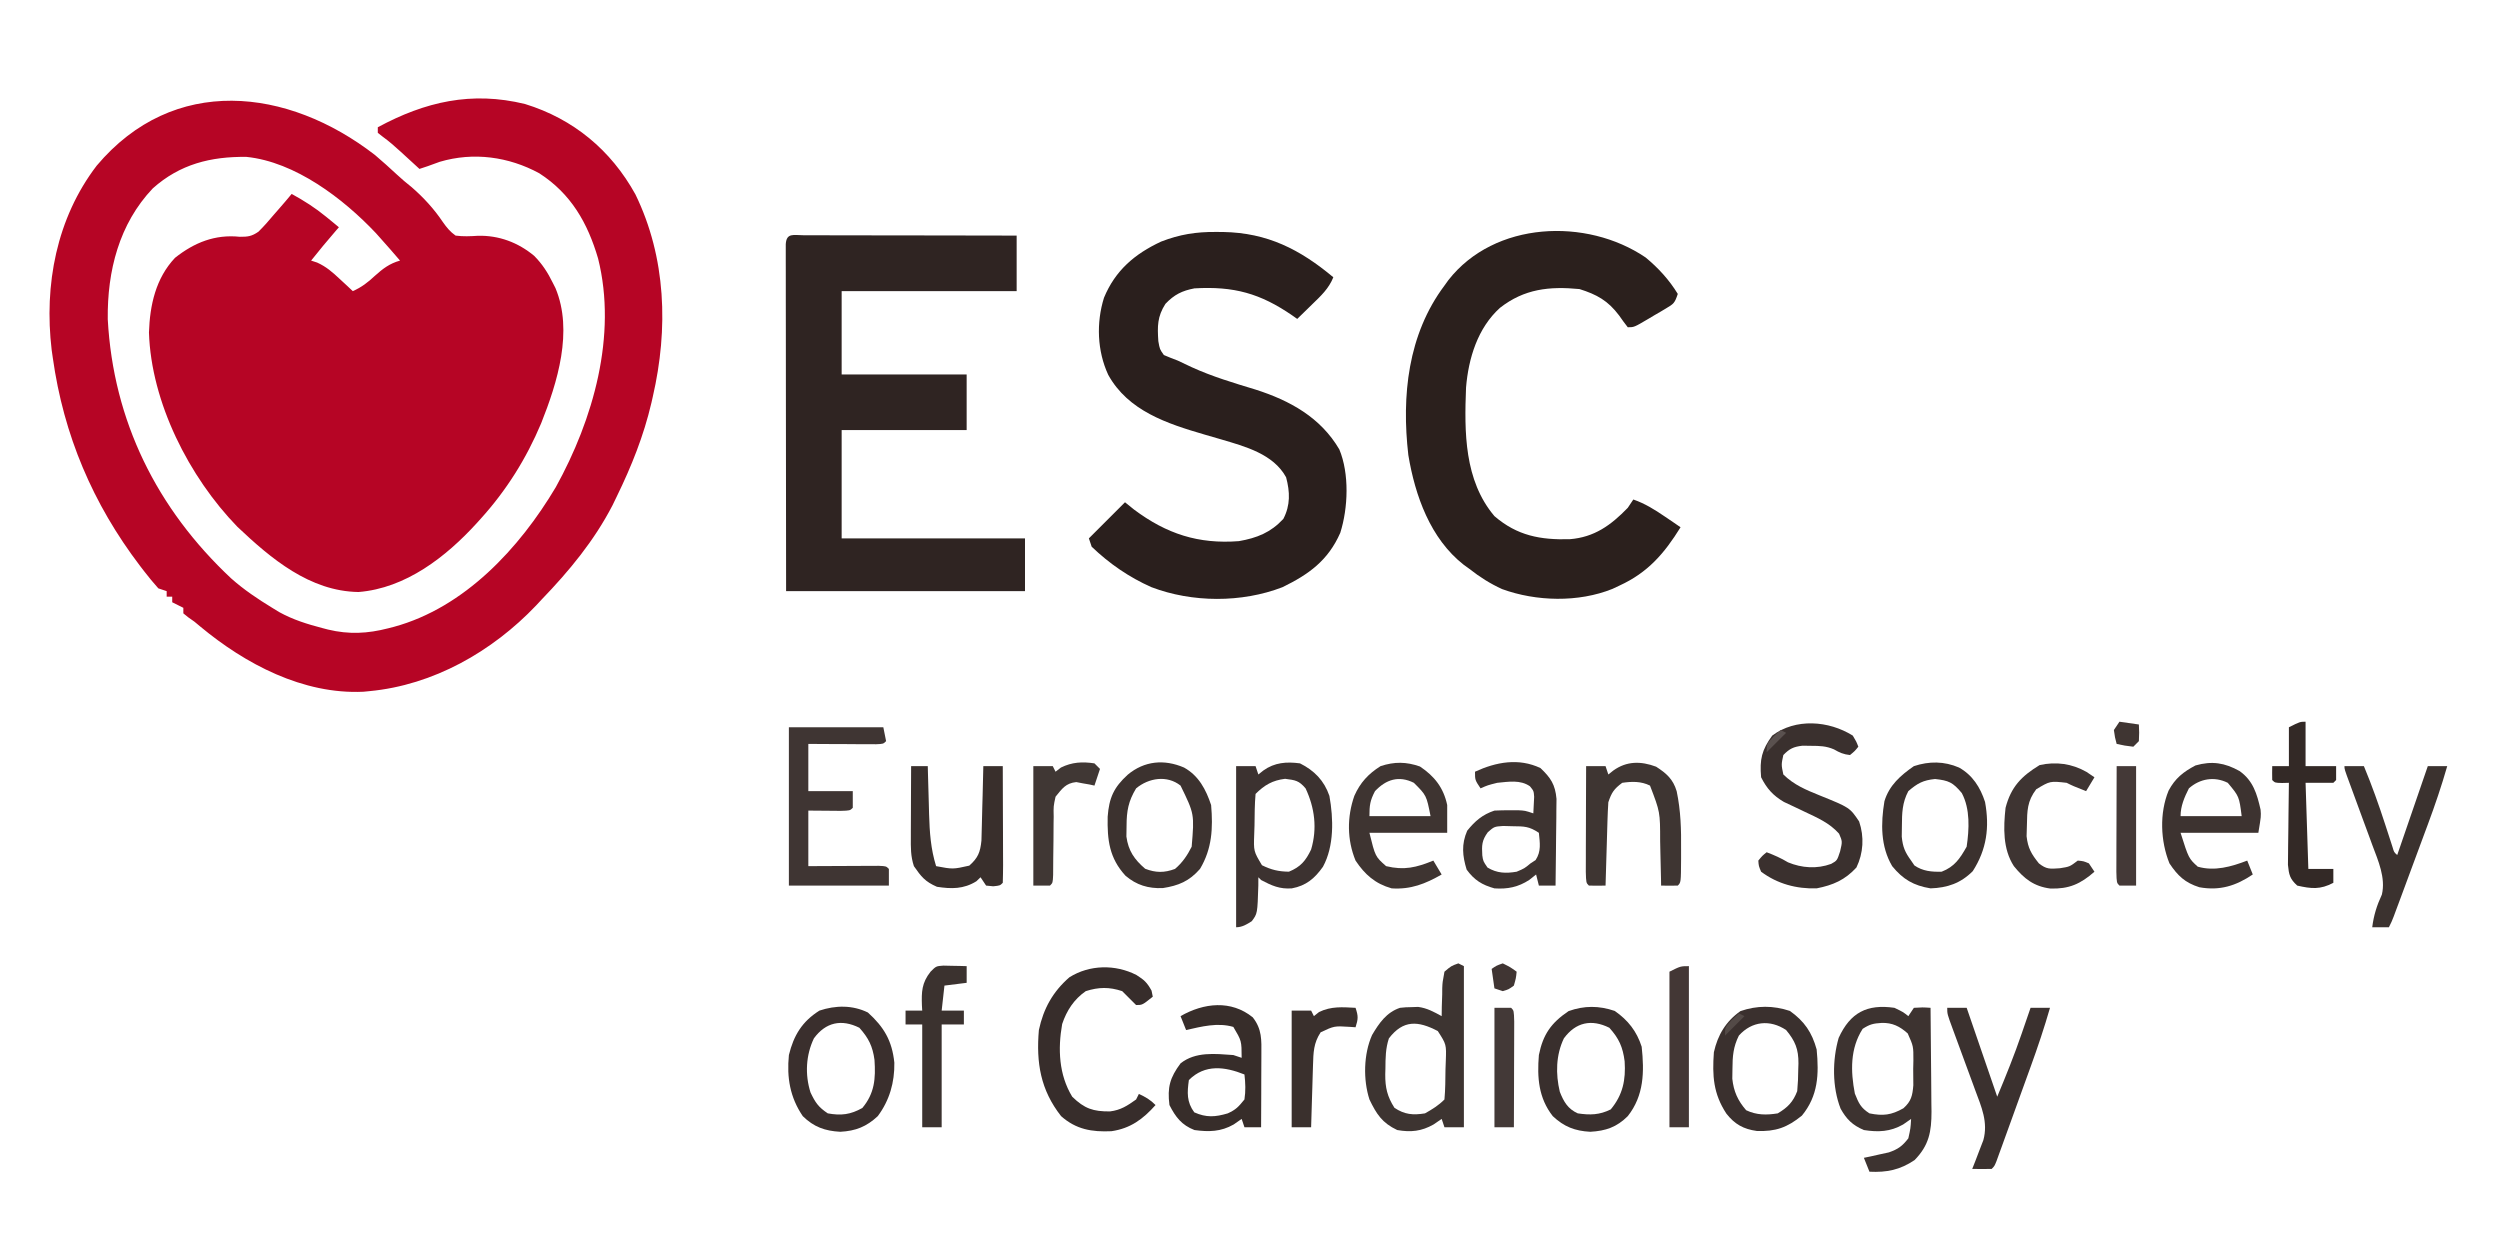 <svg xmlns="http://www.w3.org/2000/svg" width="118" height="59" viewBox="0 0 118 59" fill="none"><path d="M17.701 7.318C18.052 7.617 18.394 7.922 18.731 8.237C18.958 8.448 19.187 8.643 19.43 8.834C19.984 9.314 20.489 9.863 20.898 10.474C21.085 10.739 21.238 10.931 21.503 11.12C21.864 11.169 22.196 11.152 22.56 11.129C23.55 11.105 24.453 11.444 25.211 12.074C25.593 12.458 25.854 12.864 26.092 13.349C26.134 13.432 26.175 13.514 26.219 13.6C27.064 15.626 26.311 18.052 25.543 19.978C24.841 21.65 23.901 23.148 22.683 24.493C22.625 24.558 22.567 24.622 22.507 24.688C21.051 26.286 19.152 27.766 16.922 27.943C14.62 27.909 12.788 26.364 11.202 24.862C8.924 22.514 7.134 18.992 7.031 15.693C7.073 14.399 7.352 13.133 8.261 12.169C9.174 11.446 10.152 11.054 11.316 11.176C11.699 11.179 11.881 11.155 12.199 10.936C12.457 10.681 12.691 10.416 12.923 10.137C13.005 10.043 13.088 9.949 13.172 9.852C13.374 9.622 13.572 9.389 13.767 9.153C14.355 9.476 14.878 9.808 15.398 10.235C15.511 10.328 15.625 10.42 15.742 10.516C15.825 10.585 15.909 10.655 15.996 10.727C15.945 10.785 15.895 10.844 15.842 10.904C15.447 11.363 15.059 11.825 14.685 12.3C14.779 12.331 14.873 12.361 14.969 12.393C15.405 12.591 15.688 12.842 16.037 13.169C16.153 13.276 16.269 13.383 16.388 13.493C16.475 13.575 16.562 13.658 16.652 13.742C17.067 13.557 17.361 13.331 17.692 13.021C18.07 12.682 18.383 12.44 18.881 12.3C18.579 11.946 18.273 11.597 17.963 11.251C17.89 11.169 17.817 11.088 17.742 11.003C16.201 9.369 13.927 7.639 11.632 7.405C9.944 7.385 8.492 7.749 7.212 8.891C5.617 10.57 5.06 12.798 5.086 15.067C5.346 19.876 7.407 24.018 10.907 27.297C11.508 27.832 12.162 28.27 12.849 28.689C13.01 28.787 13.01 28.787 13.174 28.888C13.829 29.251 14.505 29.46 15.226 29.648C15.355 29.681 15.355 29.681 15.487 29.716C16.468 29.951 17.347 29.908 18.323 29.656C18.414 29.632 18.505 29.609 18.599 29.585C21.93 28.674 24.518 25.881 26.235 22.992C27.999 19.801 29.138 15.835 28.23 12.202C27.739 10.527 26.955 9.146 25.453 8.178C24.006 7.393 22.349 7.166 20.757 7.637C20.568 7.703 20.379 7.771 20.192 7.842C20.062 7.885 19.932 7.929 19.798 7.973C19.651 7.838 19.651 7.838 19.501 7.7C19.371 7.581 19.24 7.462 19.11 7.342C19.013 7.253 19.013 7.253 18.915 7.163C18.634 6.906 18.356 6.662 18.047 6.439C17.976 6.383 17.905 6.327 17.832 6.269C17.832 6.182 17.832 6.096 17.832 6.007C20.07 4.798 22.258 4.294 24.78 4.909C27.065 5.612 28.836 7.084 29.992 9.175C31.447 12.164 31.55 15.521 30.812 18.724C30.79 18.821 30.768 18.917 30.746 19.016C30.381 20.575 29.808 22.007 29.107 23.444C29.043 23.578 28.978 23.711 28.911 23.849C28.047 25.52 26.867 26.948 25.567 28.296C25.48 28.39 25.393 28.483 25.303 28.58C23.234 30.753 20.454 32.338 17.438 32.622C17.344 32.632 17.25 32.641 17.154 32.65C14.304 32.784 11.577 31.339 9.456 29.575C9.181 29.34 9.181 29.34 8.88 29.134C8.805 29.074 8.731 29.013 8.654 28.951C8.654 28.865 8.654 28.778 8.654 28.689C8.481 28.602 8.308 28.516 8.129 28.427C8.129 28.34 8.129 28.254 8.129 28.164C8.043 28.164 7.956 28.164 7.867 28.164C7.867 28.078 7.867 27.991 7.867 27.902C7.737 27.859 7.608 27.816 7.474 27.771C7.237 27.506 7.018 27.242 6.802 26.96C6.738 26.877 6.674 26.794 6.609 26.709C4.381 23.783 3.003 20.532 2.492 16.889C2.474 16.767 2.457 16.645 2.439 16.519C2.073 13.446 2.667 10.3 4.565 7.818C8.191 3.511 13.573 4.123 17.701 7.318Z" fill="#B60525"></path><path d="M37.934 11.104C38.034 11.104 38.134 11.104 38.237 11.105C38.394 11.105 38.394 11.105 38.555 11.105C38.903 11.105 39.252 11.106 39.6 11.107C39.841 11.107 40.082 11.107 40.322 11.108C40.958 11.108 41.593 11.109 42.228 11.111C42.876 11.112 43.523 11.113 44.171 11.113C45.443 11.115 46.715 11.117 47.986 11.12C47.986 11.985 47.986 12.851 47.986 13.742C45.261 13.742 42.535 13.742 39.726 13.742C39.726 15.04 39.726 16.338 39.726 17.675C41.673 17.675 43.62 17.675 45.626 17.675C45.626 18.541 45.626 19.406 45.626 20.298C43.679 20.298 41.732 20.298 39.726 20.298C39.726 21.985 39.726 23.672 39.726 25.411C42.582 25.411 45.438 25.411 48.38 25.411C48.38 26.233 48.38 27.055 48.38 27.902C44.659 27.902 40.938 27.902 37.104 27.902C37.099 23.732 37.099 23.732 37.098 21.989C37.097 20.785 37.096 19.58 37.094 18.375C37.093 17.498 37.092 16.62 37.092 15.743C37.092 15.278 37.091 14.813 37.09 14.348C37.089 13.83 37.089 13.312 37.089 12.794C37.089 12.639 37.088 12.484 37.088 12.324C37.088 12.184 37.088 12.043 37.088 11.899C37.088 11.776 37.088 11.653 37.088 11.527C37.12 10.974 37.461 11.104 37.934 11.104Z" fill="#2F2422"></path><path d="M57.386 10.948C57.56 10.949 57.56 10.949 57.737 10.95C59.82 10.989 61.351 11.766 62.933 13.087C62.722 13.621 62.338 13.974 61.934 14.365C61.866 14.431 61.798 14.498 61.729 14.566C61.563 14.729 61.396 14.891 61.229 15.053C61.157 15.003 61.086 14.952 61.012 14.9C59.482 13.843 58.233 13.504 56.378 13.611C55.798 13.721 55.423 13.905 55.009 14.341C54.623 14.943 54.627 15.398 54.673 16.102C54.74 16.484 54.74 16.484 54.935 16.758C55.151 16.851 55.371 16.938 55.591 17.02C55.809 17.122 56.026 17.225 56.242 17.328C57.217 17.774 58.234 18.076 59.259 18.387C60.881 18.904 62.333 19.703 63.216 21.212C63.694 22.359 63.633 23.975 63.261 25.149C62.688 26.453 61.776 27.112 60.529 27.717C58.605 28.459 56.269 28.447 54.344 27.713C53.286 27.242 52.362 26.604 51.527 25.805C51.483 25.675 51.44 25.545 51.395 25.411C51.958 24.849 52.52 24.286 53.1 23.707C53.241 23.82 53.381 23.934 53.526 24.051C55.065 25.202 56.569 25.689 58.475 25.542C59.333 25.392 59.977 25.135 60.573 24.493C60.911 23.847 60.888 23.218 60.704 22.527C60.1 21.426 58.772 21.074 57.632 20.737C57.372 20.661 57.113 20.586 56.853 20.511C55.09 19.996 53.249 19.396 52.308 17.691C51.786 16.565 51.74 15.231 52.108 14.054C52.644 12.761 53.559 11.984 54.805 11.403C55.687 11.062 56.449 10.942 57.386 10.948Z" fill="#2A1F1D"></path><path d="M77.671 12.151C78.266 12.641 78.791 13.213 79.191 13.873C79.046 14.309 79 14.342 78.626 14.563C78.539 14.615 78.452 14.667 78.362 14.721C78.27 14.774 78.179 14.827 78.085 14.881C77.994 14.936 77.903 14.99 77.809 15.046C77.13 15.447 77.13 15.447 76.831 15.447C76.688 15.266 76.553 15.079 76.421 14.889C75.893 14.189 75.374 13.903 74.553 13.644C73.131 13.508 71.951 13.631 70.8 14.529C69.747 15.479 69.31 16.912 69.197 18.296C69.115 20.385 69.108 22.674 70.538 24.362C71.614 25.288 72.706 25.487 74.088 25.451C75.252 25.36 76.033 24.794 76.831 23.969C76.961 23.774 76.961 23.774 77.093 23.576C77.646 23.77 78.093 24.049 78.576 24.378C78.716 24.474 78.856 24.569 79.001 24.666C79.107 24.739 79.213 24.812 79.322 24.887C78.556 26.125 77.777 27.027 76.438 27.64C76.273 27.718 76.273 27.718 76.105 27.797C74.503 28.442 72.511 28.393 70.899 27.805C70.333 27.546 69.846 27.238 69.358 26.853C69.269 26.789 69.18 26.725 69.089 26.659C67.512 25.424 66.793 23.397 66.473 21.478C66.151 18.687 66.45 15.785 68.178 13.48C68.239 13.394 68.301 13.309 68.365 13.22C70.542 10.435 74.884 10.262 77.671 12.151Z" fill="#2B201D"></path><path d="M89.418 47.569C89.827 47.766 89.827 47.766 90.073 47.962C90.16 47.833 90.246 47.703 90.335 47.569C90.745 47.544 90.745 47.544 91.122 47.569C91.132 48.392 91.139 49.216 91.144 50.039C91.146 50.319 91.148 50.599 91.152 50.879C91.157 51.282 91.159 51.685 91.161 52.089C91.163 52.213 91.165 52.337 91.167 52.465C91.167 53.41 91.052 54.057 90.368 54.756C89.68 55.219 89.059 55.345 88.238 55.305C88.151 55.088 88.065 54.872 87.975 54.649C88.083 54.627 88.191 54.604 88.301 54.581C88.442 54.55 88.584 54.518 88.729 54.485C88.939 54.44 88.939 54.44 89.153 54.393C89.593 54.241 89.789 54.096 90.073 53.731C90.179 53.253 90.179 53.253 90.204 52.813C90.08 52.9 89.956 52.987 89.827 53.076C89.222 53.42 88.656 53.445 87.975 53.338C87.439 53.109 87.157 52.831 86.877 52.33C86.477 51.309 86.483 50.035 86.785 48.988C87.332 47.793 88.126 47.382 89.418 47.569ZM87.918 48.561C87.321 49.492 87.346 50.566 87.549 51.617C87.731 52.071 87.825 52.287 88.238 52.551C88.877 52.68 89.271 52.635 89.843 52.309C90.212 51.979 90.269 51.711 90.309 51.224C90.311 50.967 90.309 50.71 90.303 50.453C90.306 50.324 90.309 50.195 90.312 50.062C90.314 49.383 90.314 49.383 90.044 48.778C89.667 48.44 89.316 48.267 88.811 48.282C88.417 48.307 88.257 48.343 87.918 48.561Z" fill="#3D3330"></path><path d="M37.235 34.327C38.706 34.327 40.178 34.327 41.693 34.327C41.758 34.651 41.758 34.651 41.824 34.982C41.693 35.113 41.693 35.113 41.353 35.128C41.206 35.127 41.058 35.127 40.906 35.126C40.747 35.126 40.587 35.125 40.423 35.125C40.255 35.124 40.088 35.123 39.915 35.121C39.747 35.121 39.578 35.12 39.405 35.12C38.988 35.118 38.57 35.116 38.153 35.113C38.153 35.849 38.153 36.584 38.153 37.342C38.845 37.342 39.538 37.342 40.251 37.342C40.251 37.602 40.251 37.861 40.251 38.129C40.12 38.26 40.12 38.26 39.677 38.273C39.494 38.272 39.311 38.27 39.128 38.268C38.806 38.266 38.485 38.263 38.153 38.26C38.153 39.125 38.153 39.991 38.153 40.882C38.548 40.88 38.548 40.88 38.952 40.878C39.206 40.877 39.46 40.876 39.714 40.875C39.892 40.874 40.069 40.873 40.246 40.872C40.5 40.871 40.754 40.87 41.008 40.869C41.238 40.868 41.238 40.868 41.472 40.867C41.824 40.882 41.824 40.882 41.955 41.013C41.955 41.273 41.955 41.532 41.955 41.8C40.398 41.8 38.84 41.8 37.235 41.8C37.235 39.334 37.235 36.868 37.235 34.327Z" fill="#3F3533"></path><path d="M68.834 45.471C68.92 45.514 69.007 45.558 69.096 45.602C69.096 48.112 69.096 50.621 69.096 53.207C68.793 53.207 68.49 53.207 68.178 53.207C68.135 53.077 68.092 52.947 68.047 52.813C67.92 52.9 67.793 52.986 67.662 53.076C67.094 53.398 66.59 53.451 65.949 53.338C65.236 53.002 64.969 52.582 64.638 51.896C64.336 50.96 64.361 49.752 64.762 48.852C65.097 48.285 65.445 47.781 66.081 47.569C66.349 47.542 66.349 47.542 66.646 47.536C66.791 47.531 66.791 47.531 66.939 47.526C67.362 47.583 67.676 47.759 68.047 47.962C68.049 47.815 68.051 47.669 68.053 47.517C68.059 47.324 68.065 47.131 68.072 46.938C68.073 46.841 68.073 46.745 68.074 46.645C68.086 46.362 68.086 46.362 68.178 45.864C68.496 45.593 68.496 45.593 68.834 45.471ZM65.556 49.011C65.397 49.489 65.396 49.932 65.392 50.429C65.389 50.52 65.387 50.612 65.384 50.707C65.379 51.335 65.48 51.76 65.818 52.289C66.303 52.612 66.698 52.641 67.26 52.551C67.609 52.355 67.896 52.178 68.178 51.896C68.222 51.424 68.221 50.951 68.227 50.478C68.232 50.345 68.237 50.213 68.242 50.076C68.27 49.297 68.27 49.297 67.864 48.666C66.929 48.176 66.233 48.13 65.556 49.011Z" fill="#3D3431"></path><path d="M61.36 36.031C62.034 36.368 62.5 36.842 62.748 37.566C62.942 38.64 62.976 39.937 62.443 40.912C62.056 41.458 61.651 41.806 60.975 41.931C60.404 41.973 60.025 41.803 59.525 41.538C59.481 41.495 59.438 41.451 59.394 41.407C59.393 41.533 59.393 41.66 59.393 41.79C59.352 43.123 59.352 43.123 59.083 43.481C58.854 43.629 58.628 43.767 58.345 43.767C58.345 41.257 58.345 38.748 58.345 36.162C58.648 36.162 58.95 36.162 59.263 36.162C59.306 36.292 59.349 36.422 59.394 36.556C59.472 36.493 59.55 36.431 59.631 36.367C60.164 35.987 60.725 35.946 61.36 36.031ZM59.263 37.473C59.218 37.967 59.22 38.462 59.213 38.956C59.208 39.095 59.203 39.234 59.199 39.377C59.17 40.178 59.17 40.178 59.565 40.839C60.007 41.057 60.342 41.136 60.836 41.144C61.387 40.919 61.631 40.628 61.885 40.096C62.178 39.107 62.057 38.133 61.623 37.211C61.307 36.84 61.142 36.823 60.656 36.76C60.067 36.831 59.682 37.053 59.263 37.473Z" fill="#3C3230"></path><path d="M87.451 34.72C87.619 35 87.619 35 87.713 35.244C87.549 35.449 87.549 35.449 87.32 35.638C87.02 35.608 86.825 35.523 86.565 35.371C86.191 35.21 85.891 35.205 85.484 35.203C85.349 35.201 85.214 35.199 85.075 35.197C84.65 35.25 84.471 35.333 84.173 35.638C84.075 36.091 84.075 36.091 84.173 36.555C84.672 37.046 85.24 37.281 85.878 37.539C87.309 38.117 87.309 38.117 87.751 38.773C87.998 39.498 87.952 40.266 87.623 40.947C87.082 41.533 86.527 41.777 85.746 41.931C84.797 41.961 83.892 41.719 83.124 41.144C83.011 40.874 83.011 40.874 82.993 40.62C83.182 40.39 83.182 40.39 83.386 40.226C83.745 40.363 84.065 40.503 84.394 40.702C85.045 40.972 85.76 41.022 86.43 40.776C86.711 40.619 86.711 40.619 86.853 40.185C86.963 39.718 86.963 39.718 86.804 39.35C86.346 38.836 85.778 38.599 85.166 38.308C85.085 38.269 85.004 38.23 84.921 38.19C84.681 38.075 84.441 37.963 84.2 37.851C83.686 37.549 83.39 37.217 83.124 36.686C83.053 35.844 83.15 35.407 83.649 34.72C84.751 33.893 86.311 34.009 87.451 34.72Z" fill="#3A302E"></path><path d="M72.709 36.252C73.195 36.713 73.406 37.028 73.467 37.707C73.467 37.898 73.464 38.088 73.46 38.279C73.46 38.38 73.459 38.481 73.459 38.585C73.457 38.906 73.452 39.226 73.447 39.547C73.445 39.765 73.443 39.983 73.441 40.201C73.437 40.734 73.43 41.267 73.422 41.8C73.162 41.8 72.903 41.8 72.635 41.8C72.592 41.627 72.549 41.454 72.504 41.276C72.399 41.359 72.293 41.443 72.185 41.53C71.663 41.872 71.158 41.974 70.537 41.931C69.95 41.767 69.586 41.54 69.226 41.046C69.027 40.397 68.973 39.853 69.251 39.211C69.621 38.751 69.975 38.447 70.537 38.26C70.778 38.248 71.018 38.243 71.259 38.244C71.384 38.243 71.51 38.243 71.64 38.243C71.98 38.26 71.98 38.26 72.373 38.391C72.385 38.144 72.385 38.144 72.398 37.891C72.402 37.798 72.407 37.706 72.412 37.61C72.392 37.333 72.392 37.333 72.214 37.114C71.76 36.795 71.2 36.899 70.669 36.949C70.215 37.063 70.215 37.063 69.882 37.211C69.62 36.818 69.62 36.818 69.62 36.425C70.619 35.964 71.683 35.767 72.709 36.252ZM70.226 39.279C69.941 39.671 69.936 39.901 69.964 40.37C70.004 40.646 70.004 40.646 70.21 40.948C70.665 41.221 71.075 41.23 71.586 41.145C71.956 40.988 71.956 40.988 72.242 40.751C72.32 40.7 72.399 40.648 72.48 40.596C72.753 40.178 72.682 39.798 72.635 39.309C72.172 39 71.947 39.004 71.398 38.998C71.249 38.994 71.101 38.99 70.948 38.986C70.529 39.015 70.529 39.015 70.226 39.279Z" fill="#3D3330"></path><path d="M67.022 36.179C67.71 36.638 68.137 37.187 68.308 37.998C68.308 38.431 68.308 38.863 68.308 39.309C67.097 39.309 65.886 39.309 64.637 39.309C64.913 40.43 64.913 40.43 65.424 40.882C66.275 41.088 66.852 40.948 67.653 40.62C67.848 40.944 67.848 40.944 68.046 41.276C67.274 41.719 66.59 41.99 65.686 41.931C64.911 41.713 64.421 41.279 63.982 40.62C63.578 39.639 63.575 38.561 63.925 37.563C64.202 36.94 64.585 36.525 65.162 36.162C65.815 35.945 66.382 35.953 67.022 36.179ZM64.9 37.342C64.667 37.786 64.637 38.01 64.637 38.522C65.589 38.522 66.541 38.522 67.522 38.522C67.329 37.541 67.329 37.541 66.735 36.949C66.023 36.593 65.421 36.791 64.9 37.342Z" fill="#3E3431"></path><path d="M105.703 36.391C106.35 36.843 106.533 37.483 106.699 38.215C106.725 38.522 106.725 38.522 106.594 39.309C105.382 39.309 104.171 39.309 102.923 39.309C103.306 40.516 103.306 40.516 103.734 40.907C104.525 41.135 105.317 40.909 106.069 40.62C106.156 40.836 106.242 41.053 106.331 41.275C105.536 41.812 104.774 42.053 103.809 41.878C103.131 41.663 102.79 41.338 102.398 40.751C101.972 39.697 101.922 38.378 102.357 37.318C102.666 36.738 103.05 36.433 103.627 36.129C104.408 35.906 105.007 36.004 105.703 36.391ZM103.316 37.211C103.104 37.627 102.923 38.051 102.923 38.522C103.874 38.522 104.826 38.522 105.807 38.522C105.689 37.593 105.689 37.593 105.151 36.949C104.517 36.632 103.833 36.752 103.316 37.211Z" fill="#3D3330"></path><path d="M59.131 48.019C59.569 48.58 59.542 49.081 59.537 49.762C59.537 49.861 59.537 49.959 59.536 50.06C59.536 50.374 59.534 50.688 59.532 51.002C59.532 51.215 59.531 51.428 59.531 51.641C59.529 52.163 59.527 52.685 59.524 53.206C59.265 53.206 59.005 53.206 58.738 53.206C58.694 53.077 58.651 52.947 58.606 52.813C58.482 52.9 58.358 52.986 58.23 53.075C57.626 53.42 57.057 53.431 56.378 53.338C55.775 53.102 55.489 52.729 55.198 52.158C55.092 51.323 55.22 50.865 55.722 50.191C56.43 49.628 57.352 49.738 58.213 49.798C58.343 49.841 58.473 49.884 58.606 49.929C58.604 49.129 58.604 49.129 58.213 48.47C57.475 48.255 56.722 48.451 55.984 48.618C55.898 48.401 55.811 48.185 55.722 47.962C56.818 47.332 58.11 47.19 59.131 48.019ZM56.115 50.978C56.032 51.568 56.008 52.013 56.369 52.502C56.936 52.756 57.36 52.726 57.951 52.551C58.34 52.372 58.452 52.247 58.738 51.895C58.8 51.493 58.785 51.119 58.738 50.715C57.817 50.347 56.877 50.216 56.115 50.978Z" fill="#372D2A"></path><path d="M53.64 46.02C54.008 46.253 54.138 46.37 54.353 46.758C54.372 46.852 54.391 46.947 54.411 47.044C53.919 47.438 53.919 47.438 53.624 47.438C53.296 47.11 53.296 47.11 52.968 46.782C52.361 46.58 51.858 46.587 51.248 46.782C50.693 47.168 50.349 47.693 50.134 48.335C49.926 49.511 49.978 50.729 50.608 51.764C51.19 52.332 51.602 52.465 52.392 52.459C52.901 52.396 53.208 52.191 53.624 51.896C53.689 51.766 53.689 51.766 53.755 51.633C54.079 51.784 54.286 51.902 54.542 52.158C53.95 52.823 53.36 53.261 52.461 53.393C51.534 53.436 50.792 53.31 50.084 52.682C49.113 51.446 48.902 50.16 49.035 48.618C49.25 47.607 49.694 46.806 50.477 46.127C51.428 45.53 52.646 45.511 53.64 46.02Z" fill="#372D2B"></path><path d="M55.886 36.228C56.581 36.614 56.92 37.264 57.165 37.998C57.258 39.089 57.211 40.058 56.64 41.013C56.133 41.593 55.627 41.803 54.882 41.918C54.201 41.944 53.645 41.779 53.123 41.334C52.359 40.501 52.259 39.649 52.282 38.547C52.349 37.659 52.569 37.166 53.231 36.564C54.014 35.913 54.95 35.825 55.886 36.228ZM53.625 37.211C53.258 37.814 53.175 38.279 53.174 38.981C53.172 39.148 53.169 39.314 53.166 39.485C53.258 40.159 53.541 40.566 54.051 41.005C54.553 41.199 54.953 41.202 55.46 41.013C55.808 40.719 56.043 40.373 56.247 39.965C56.376 38.42 56.376 38.42 55.722 37.08C55.087 36.576 54.218 36.717 53.625 37.211Z" fill="#3C322F"></path><path d="M84.484 47.716C85.17 48.206 85.525 48.731 85.746 49.535C85.858 50.706 85.819 51.722 85.05 52.657C84.357 53.221 83.809 53.415 82.922 53.382C82.291 53.295 81.879 53.064 81.485 52.563C80.868 51.622 80.815 50.781 80.895 49.666C81.078 48.844 81.46 48.212 82.149 47.724C82.93 47.454 83.7 47.455 84.484 47.716ZM82.075 48.88C81.81 49.408 81.774 49.858 81.772 50.445C81.77 50.6 81.767 50.755 81.765 50.916C81.828 51.515 82.025 51.949 82.419 52.403C82.91 52.636 83.378 52.637 83.911 52.551C84.382 52.27 84.635 52.01 84.829 51.502C84.861 51.151 84.877 50.82 84.878 50.469C84.881 50.378 84.884 50.287 84.887 50.193C84.891 49.515 84.733 49.136 84.304 48.617C83.549 48.114 82.689 48.192 82.075 48.88Z" fill="#3A302E"></path><path d="M92.466 36.228C93.104 36.584 93.471 37.165 93.694 37.852C93.913 39.048 93.772 40.097 93.113 41.12C92.545 41.688 91.919 41.904 91.122 41.931C90.323 41.8 89.822 41.507 89.312 40.884C88.759 39.95 88.771 38.862 88.945 37.817C89.172 37.067 89.704 36.601 90.335 36.162C91.053 35.923 91.766 35.926 92.466 36.228ZM90.073 37.342C89.786 37.885 89.772 38.373 89.77 38.981C89.768 39.15 89.766 39.319 89.763 39.493C89.813 39.986 89.917 40.224 90.204 40.62C90.281 40.733 90.281 40.733 90.36 40.849C90.753 41.12 91.181 41.158 91.647 41.144C92.254 40.91 92.512 40.521 92.826 39.964C92.947 39.14 92.999 38.188 92.597 37.432C92.174 36.927 91.986 36.841 91.335 36.769C90.766 36.827 90.505 36.971 90.073 37.342Z" fill="#3B312E"></path><path d="M40.964 47.79C41.728 48.48 42.106 49.126 42.213 50.159C42.228 51.089 41.985 51.939 41.431 52.682C40.898 53.179 40.389 53.382 39.661 53.42C38.939 53.382 38.411 53.193 37.891 52.682C37.287 51.795 37.13 50.854 37.236 49.798C37.462 48.868 37.861 48.214 38.678 47.7C39.44 47.446 40.241 47.435 40.964 47.79ZM38.416 49.011C38.036 49.805 37.989 50.725 38.257 51.566C38.483 52.04 38.625 52.253 39.071 52.551C39.7 52.665 40.144 52.611 40.702 52.297C41.282 51.604 41.336 50.911 41.276 50.027C41.19 49.384 40.995 48.994 40.563 48.511C39.717 48.088 38.974 48.25 38.416 49.011Z" fill="#3A2F2D"></path><path d="M76.216 47.716C76.847 48.156 77.252 48.675 77.487 49.404C77.615 50.59 77.598 51.71 76.831 52.682C76.308 53.203 75.792 53.379 75.061 53.42C74.335 53.382 73.821 53.181 73.291 52.682C72.615 51.82 72.549 50.854 72.635 49.798C72.83 48.828 73.21 48.282 74.037 47.724C74.778 47.459 75.472 47.463 76.216 47.716ZM73.815 49.011C73.438 49.796 73.421 50.689 73.623 51.532C73.808 52.005 74.006 52.343 74.471 52.551C75.05 52.638 75.5 52.627 76.028 52.363C76.598 51.676 76.741 50.975 76.683 50.093C76.596 49.418 76.416 49.017 75.962 48.511C75.117 48.088 74.374 48.25 73.815 49.011Z" fill="#392F2D"></path><path d="M78.167 36.187C78.655 36.502 78.968 36.773 79.139 37.344C79.334 38.269 79.357 39.161 79.347 40.104C79.347 40.253 79.347 40.403 79.347 40.556C79.341 41.651 79.341 41.651 79.191 41.8C78.929 41.806 78.667 41.806 78.404 41.8C78.403 41.69 78.401 41.579 78.399 41.466C78.391 41.052 78.381 40.639 78.37 40.226C78.366 40.048 78.362 39.87 78.359 39.692C78.358 38.327 78.358 38.327 77.88 37.08C77.461 36.871 77.024 36.882 76.569 36.949C76.18 37.238 76.067 37.406 75.913 37.867C75.894 38.166 75.881 38.466 75.872 38.766C75.869 38.852 75.866 38.939 75.864 39.029C75.855 39.305 75.847 39.581 75.84 39.858C75.834 40.046 75.828 40.233 75.823 40.421C75.808 40.881 75.795 41.34 75.782 41.8C75.52 41.806 75.258 41.806 74.996 41.8C74.865 41.669 74.865 41.669 74.85 41.149C74.85 40.916 74.85 40.684 74.852 40.452C74.852 40.33 74.852 40.208 74.852 40.082C74.853 39.69 74.855 39.299 74.856 38.907C74.857 38.643 74.858 38.378 74.858 38.113C74.859 37.463 74.862 36.813 74.865 36.162C75.167 36.162 75.47 36.162 75.782 36.162C75.826 36.292 75.869 36.422 75.913 36.556C75.992 36.493 76.07 36.431 76.151 36.367C76.784 35.915 77.453 35.921 78.167 36.187Z" fill="#3E3532"></path><path d="M43.005 36.162C43.264 36.162 43.524 36.162 43.791 36.162C43.794 36.268 43.796 36.373 43.799 36.483C43.812 36.966 43.826 37.449 43.84 37.932C43.844 38.098 43.848 38.265 43.853 38.436C43.879 39.29 43.93 40.064 44.184 40.882C44.978 41.031 44.978 41.031 45.75 40.858C46.162 40.495 46.269 40.224 46.324 39.675C46.328 39.513 46.332 39.351 46.337 39.184C46.339 39.097 46.342 39.011 46.344 38.922C46.352 38.646 46.358 38.371 46.364 38.096C46.369 37.909 46.374 37.722 46.38 37.535C46.392 37.077 46.403 36.62 46.413 36.162C46.716 36.162 47.019 36.162 47.331 36.162C47.334 36.944 47.337 37.726 47.338 38.508C47.339 38.774 47.34 39.04 47.341 39.306C47.343 39.688 47.343 40.07 47.344 40.451C47.345 40.571 47.345 40.691 47.346 40.814C47.346 41.099 47.339 41.384 47.331 41.669C47.2 41.8 47.2 41.8 46.88 41.833C46.77 41.822 46.659 41.811 46.544 41.8C46.458 41.67 46.371 41.54 46.282 41.407C46.217 41.469 46.152 41.531 46.086 41.595C45.483 41.971 44.904 41.961 44.225 41.857C43.666 41.615 43.481 41.38 43.136 40.882C42.98 40.414 42.988 39.991 42.992 39.504C42.992 39.408 42.992 39.313 42.992 39.215C42.993 38.91 42.995 38.605 42.996 38.301C42.997 38.094 42.998 37.888 42.998 37.681C42.999 37.175 43.002 36.668 43.005 36.162Z" fill="#392F2C"></path><path d="M91.909 47.569C92.212 47.569 92.515 47.569 92.827 47.569C93.303 48.953 93.779 50.338 94.269 51.764C94.683 50.772 95.078 49.796 95.425 48.782C95.465 48.664 95.506 48.546 95.548 48.424C95.647 48.139 95.745 47.854 95.843 47.569C96.145 47.569 96.448 47.569 96.76 47.569C96.489 48.51 96.18 49.431 95.846 50.351C95.797 50.486 95.748 50.621 95.698 50.759C95.596 51.041 95.494 51.323 95.392 51.605C95.235 52.038 95.079 52.471 94.923 52.904C94.823 53.179 94.724 53.453 94.625 53.727C94.578 53.858 94.531 53.987 94.483 54.121C94.439 54.241 94.396 54.36 94.351 54.482C94.313 54.588 94.275 54.693 94.236 54.801C94.138 55.042 94.138 55.042 94.007 55.173C93.701 55.179 93.395 55.179 93.089 55.173C93.138 55.05 93.187 54.926 93.237 54.799C93.3 54.635 93.363 54.47 93.425 54.305C93.487 54.143 93.55 53.982 93.614 53.816C93.847 52.965 93.525 52.248 93.228 51.451C93.19 51.348 93.153 51.245 93.114 51.139C92.994 50.812 92.874 50.485 92.753 50.158C92.632 49.83 92.511 49.501 92.391 49.172C92.316 48.968 92.241 48.764 92.166 48.56C91.909 47.861 91.909 47.861 91.909 47.569Z" fill="#3B312F"></path><path d="M110.658 36.162C110.961 36.162 111.264 36.162 111.576 36.162C111.953 37.071 112.281 37.988 112.584 38.924C112.663 39.168 112.743 39.413 112.823 39.658C112.857 39.764 112.892 39.87 112.927 39.98C112.998 40.225 112.998 40.225 113.149 40.358C113.625 38.973 114.101 37.589 114.592 36.162C114.894 36.162 115.197 36.162 115.509 36.162C115.242 37.094 114.933 38.003 114.595 38.911C114.546 39.043 114.497 39.174 114.447 39.309C114.345 39.585 114.243 39.86 114.141 40.135C113.984 40.557 113.828 40.979 113.672 41.401C113.572 41.669 113.473 41.938 113.374 42.206C113.327 42.332 113.28 42.458 113.232 42.589C113.188 42.705 113.145 42.822 113.1 42.942C113.062 43.044 113.024 43.147 112.985 43.253C112.887 43.504 112.887 43.504 112.756 43.767C112.496 43.767 112.237 43.767 111.969 43.767C112.04 43.199 112.187 42.737 112.425 42.222C112.611 41.434 112.25 40.627 111.977 39.896C111.939 39.792 111.902 39.689 111.863 39.583C111.744 39.256 111.623 38.93 111.502 38.604C111.381 38.275 111.261 37.946 111.14 37.617C111.065 37.412 110.99 37.208 110.915 37.004C110.658 36.307 110.658 36.307 110.658 36.162Z" fill="#3B322F"></path><path d="M44.526 45.577C44.656 45.58 44.787 45.583 44.922 45.586C45.119 45.589 45.119 45.589 45.32 45.593C45.421 45.596 45.523 45.599 45.627 45.602C45.627 45.862 45.627 46.121 45.627 46.389C45.281 46.432 44.934 46.475 44.578 46.52C44.535 46.909 44.491 47.299 44.447 47.7C44.793 47.7 45.139 47.7 45.495 47.7C45.495 47.916 45.495 48.133 45.495 48.356C45.149 48.356 44.803 48.356 44.447 48.356C44.447 49.956 44.447 51.557 44.447 53.207C44.144 53.207 43.841 53.207 43.529 53.207C43.529 51.606 43.529 50.005 43.529 48.356C43.269 48.356 43.01 48.356 42.742 48.356C42.742 48.139 42.742 47.923 42.742 47.7C43.002 47.7 43.261 47.7 43.529 47.7C43.524 47.623 43.52 47.545 43.515 47.465C43.493 46.814 43.503 46.397 43.922 45.864C44.184 45.602 44.184 45.602 44.526 45.577Z" fill="#3B322F"></path><path d="M108.823 34.065C108.823 34.757 108.823 35.449 108.823 36.162C109.298 36.162 109.774 36.162 110.265 36.162C110.265 36.379 110.265 36.595 110.265 36.818C110.222 36.861 110.178 36.904 110.134 36.949C109.701 36.949 109.268 36.949 108.823 36.949C108.887 38.961 108.887 38.961 108.954 41.013C109.343 41.013 109.732 41.013 110.134 41.013C110.134 41.23 110.134 41.446 110.134 41.669C109.516 41.997 109.093 41.95 108.429 41.8C108.081 41.481 108.038 41.293 107.991 40.819C107.991 40.639 107.993 40.458 107.997 40.278C107.998 40.183 107.999 40.087 107.999 39.989C108.001 39.686 108.006 39.383 108.011 39.08C108.013 38.873 108.015 38.667 108.017 38.461C108.021 37.957 108.028 37.453 108.036 36.949C107.93 36.952 107.825 36.954 107.716 36.957C107.38 36.949 107.38 36.949 107.249 36.818C107.244 36.599 107.244 36.381 107.249 36.162C107.509 36.162 107.768 36.162 108.036 36.162C108.036 35.556 108.036 34.951 108.036 34.327C108.56 34.065 108.56 34.065 108.823 34.065Z" fill="#332926"></path><path d="M98.481 36.433C98.605 36.517 98.729 36.6 98.858 36.687C98.728 36.903 98.598 37.119 98.464 37.342C97.841 37.096 97.841 37.096 97.546 36.949C96.765 36.861 96.765 36.861 96.112 37.252C95.682 37.813 95.683 38.264 95.67 38.957C95.665 39.127 95.66 39.296 95.655 39.471C95.719 40.038 95.882 40.31 96.235 40.751C96.597 41.038 96.757 41.014 97.227 40.981C97.691 40.908 97.691 40.908 98.071 40.62C98.341 40.645 98.341 40.645 98.595 40.751C98.682 40.881 98.768 41.011 98.858 41.145C98.2 41.725 97.655 41.966 96.776 41.939C96.002 41.839 95.54 41.479 95.055 40.882C94.528 40.07 94.561 39.061 94.662 38.129C94.919 37.141 95.41 36.637 96.268 36.113C97.036 35.939 97.796 36.042 98.481 36.433Z" fill="#3E3432"></path><path d="M51.658 36.031C51.744 36.118 51.831 36.204 51.92 36.293C51.834 36.553 51.747 36.813 51.658 37.08C51.58 37.063 51.503 37.046 51.423 37.028C51.319 37.01 51.216 36.992 51.109 36.974C51.007 36.954 50.905 36.934 50.8 36.914C50.3 36.968 50.133 37.222 49.822 37.605C49.723 38.057 49.723 38.057 49.734 38.553C49.733 38.642 49.731 38.731 49.729 38.823C49.724 39.105 49.724 39.387 49.724 39.669C49.721 39.954 49.717 40.238 49.713 40.522C49.71 40.779 49.709 41.035 49.708 41.291C49.691 41.669 49.691 41.669 49.56 41.8C49.3 41.8 49.041 41.8 48.773 41.8C48.773 39.94 48.773 38.079 48.773 36.162C49.076 36.162 49.379 36.162 49.691 36.162C49.734 36.249 49.778 36.335 49.822 36.425C49.906 36.36 49.99 36.295 50.076 36.228C50.601 35.971 51.081 35.944 51.658 36.031Z" fill="#403734"></path><path d="M63.982 47.569C64.119 47.98 64.105 48.092 63.982 48.487C63.849 48.478 63.849 48.478 63.714 48.468C62.979 48.422 62.979 48.422 62.335 48.724C61.999 49.236 61.992 49.676 61.974 50.275C61.969 50.445 61.963 50.615 61.958 50.791C61.952 50.971 61.947 51.151 61.942 51.33C61.936 51.512 61.931 51.693 61.925 51.874C61.911 52.319 61.898 52.763 61.885 53.207C61.582 53.207 61.279 53.207 60.967 53.207C60.967 51.39 60.967 49.572 60.967 47.7C61.27 47.7 61.572 47.7 61.885 47.7C61.928 47.787 61.971 47.873 62.016 47.962C62.097 47.898 62.178 47.833 62.261 47.766C62.837 47.49 63.355 47.536 63.982 47.569Z" fill="#3A302D"></path><path d="M79.716 45.602C79.716 48.111 79.716 50.621 79.716 53.206C79.413 53.206 79.11 53.206 78.798 53.206C78.798 50.784 78.798 48.361 78.798 45.864C79.322 45.602 79.322 45.602 79.716 45.602Z" fill="#433735"></path><path d="M70.538 47.569C70.798 47.569 71.057 47.569 71.325 47.569C71.456 47.7 71.456 47.7 71.471 48.22C71.471 48.453 71.47 48.685 71.469 48.917C71.469 49.039 71.468 49.161 71.468 49.287C71.467 49.679 71.466 50.07 71.464 50.462C71.463 50.726 71.463 50.991 71.462 51.256C71.461 51.906 71.459 52.556 71.456 53.207C71.153 53.207 70.85 53.207 70.538 53.207C70.538 51.346 70.538 49.486 70.538 47.569Z" fill="#433937"></path><path d="M99.906 36.162C100.209 36.162 100.512 36.162 100.824 36.162C100.824 38.023 100.824 39.883 100.824 41.8C100.565 41.8 100.305 41.8 100.038 41.8C99.906 41.669 99.906 41.669 99.892 41.148C99.892 40.916 99.892 40.684 99.894 40.451C99.894 40.329 99.894 40.207 99.894 40.082C99.895 39.69 99.897 39.299 99.898 38.907C99.899 38.643 99.9 38.378 99.9 38.113C99.901 37.463 99.904 36.812 99.906 36.162Z" fill="#443937"></path><path d="M100.038 34.065C100.34 34.108 100.643 34.151 100.955 34.196C100.972 34.572 100.972 34.572 100.955 34.982C100.869 35.069 100.782 35.155 100.693 35.245C100.283 35.195 100.283 35.195 99.906 35.113C99.825 34.81 99.825 34.81 99.775 34.458C99.862 34.328 99.948 34.198 100.038 34.065Z" fill="#3F3532"></path><path d="M70.931 45.471C71.291 45.651 71.291 45.651 71.586 45.864C71.553 46.176 71.553 46.176 71.455 46.52C71.209 46.7 71.209 46.7 70.931 46.782C70.801 46.739 70.671 46.696 70.537 46.651C70.494 46.348 70.451 46.045 70.406 45.733C70.627 45.578 70.627 45.578 70.931 45.471Z" fill="#403533"></path><path d="M82.076 47.831C82.162 47.874 82.249 47.918 82.338 47.962C82.035 48.265 81.732 48.568 81.42 48.88C81.42 48.487 81.42 48.487 81.748 48.134C81.856 48.034 81.964 47.934 82.076 47.831Z" fill="#534A47"></path><path d="M84.042 34.458C84.129 34.501 84.215 34.544 84.305 34.589C84.002 34.892 83.699 35.194 83.387 35.506C83.387 35.113 83.387 35.113 83.715 34.761C83.823 34.661 83.931 34.561 84.042 34.458Z" fill="#5A514F"></path></svg>